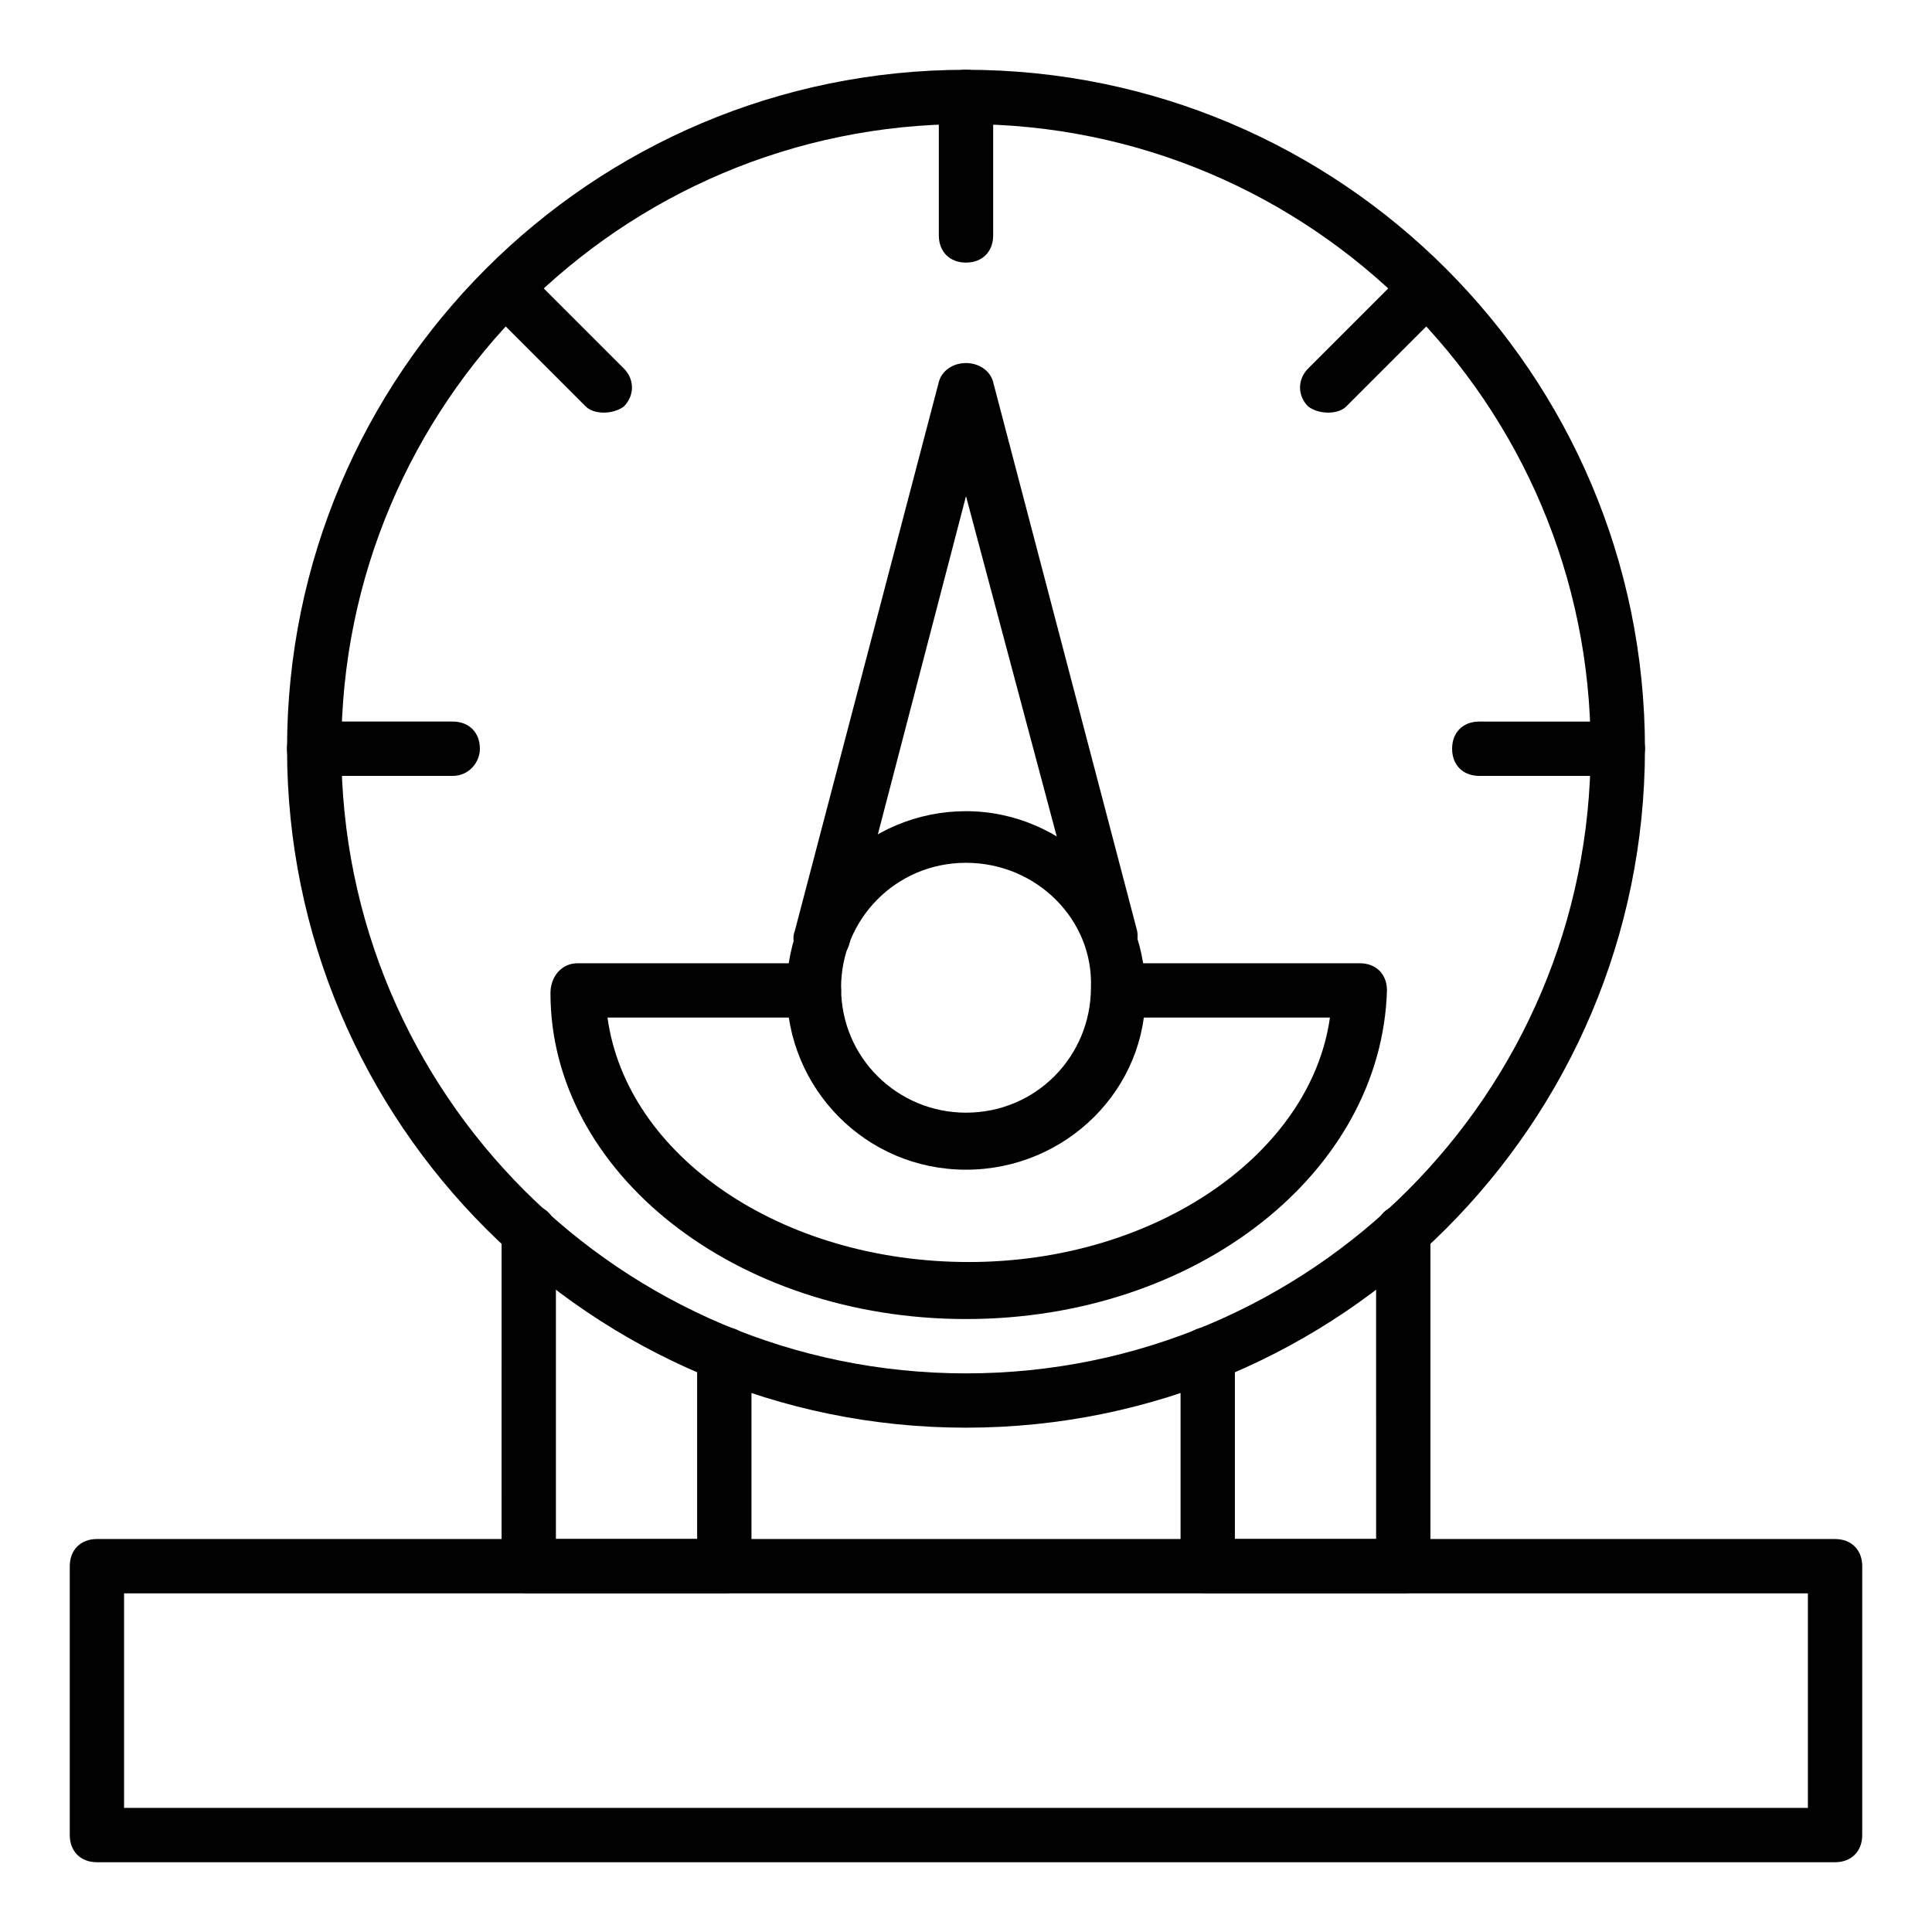 <?xml version="1.0" encoding="UTF-8"?>
<!-- Uploaded to: SVG Repo, www.svgrepo.com, Generator: SVG Repo Mixer Tools -->
<svg width="800px" height="800px" version="1.1" viewBox="144 144 512 512" xmlns="http://www.w3.org/2000/svg">
 <g fill="#010101">
  <path d="m630.31 637.51h-460.62c-4.32 0-7.199-2.879-7.199-7.199v-71.254c0-4.32 2.879-7.199 7.199-7.199h460.62c4.32 0 7.199 2.879 7.199 7.199l-0.004 71.258c0 4.316-2.879 7.195-7.195 7.195zm-453.43-14.395h446.23v-56.859h-446.23z"/>
  <path d="m335.94 566.25h-51.82c-4.32 0-7.199-2.879-7.199-7.199l0.004-88.523c0-4.32 2.879-7.199 7.199-7.199s7.199 2.879 7.199 7.199v81.328h37.426v-48.941c0-4.32 2.879-7.199 7.199-7.199 4.32 0 7.199 2.879 7.199 7.199v56.141c-0.008 4.316-3.606 7.195-7.207 7.195z"/>
  <path d="m515.88 566.25h-51.82c-4.32 0-7.199-2.879-7.199-7.199v-56.141c0-4.32 2.879-7.199 7.199-7.199 4.32 0 7.199 2.879 7.199 7.199v48.941h37.426l-0.004-81.324c0-4.32 2.879-7.199 7.199-7.199s7.199 2.879 7.199 7.199v88.527c-0.004 4.316-3.602 7.195-7.199 7.195z"/>
  <path d="m400 522.35c-99.324 0-179.93-80.609-179.93-179.93 0-99.32 80.609-179.93 179.93-179.93s179.93 80.609 179.93 179.93c-0.004 99.32-80.613 179.93-179.93 179.93zm0-345.47c-91.406 0-165.54 74.133-165.54 165.54s74.133 165.54 165.54 165.54 165.54-74.133 165.54-165.54c-0.004-91.406-74.137-165.54-165.54-165.54z"/>
  <path d="m400 453.98c-26.629 0-47.504-21.594-47.504-47.504 0-26.629 21.594-47.504 47.504-47.504s47.504 21.594 47.504 47.504c0.715 25.914-20.875 47.504-47.504 47.504zm0-81.328c-18.715 0-33.109 15.113-33.109 33.109 0 18.715 15.113 33.109 33.109 33.109 18.715 0 33.109-15.113 33.109-33.109 0.715-17.996-14.398-33.109-33.109-33.109z"/>
  <path d="m400 493.56c-61.176 0-110.12-38.867-110.12-86.367 0-4.32 2.879-7.918 7.199-7.918h62.617c4.32 0 7.199 2.879 7.199 7.199 0 4.32-2.879 7.199-7.199 7.199h-54.699c5.039 36.707 46.062 64.777 95.723 64.777s90.688-28.789 95.723-64.777h-54.699c-4.32 0-7.199-2.879-7.199-7.199 0-4.32 2.879-7.199 7.199-7.199h62.617c4.32 0 7.199 2.879 7.199 7.199-1.445 48.223-50.387 87.086-111.56 87.086z"/>
  <path d="m361.85 399.28h-2.16c-3.598-0.719-6.477-5.039-5.039-8.637l38.145-145.39c0.719-2.879 3.598-5.039 7.199-5.039 3.598 0 6.477 2.16 7.199 5.039l38.145 145.39c0.719 3.598-1.441 7.918-5.039 8.637-3.598 0.719-7.918-1.441-8.637-5.039l-31.664-118.75-30.949 118.75c-0.719 2.883-3.598 5.039-7.199 5.039z"/>
  <path d="m400 213.59c-4.32 0-7.199-2.879-7.199-7.199v-36.703c0-4.32 2.879-7.199 7.199-7.199s7.199 2.879 7.199 7.199v36.707c-0.004 4.316-2.883 7.195-7.199 7.195z"/>
  <path d="m572.73 349.62h-36.707c-4.32 0-7.199-2.879-7.199-7.199 0-4.32 2.879-7.199 7.199-7.199l36.707 0.004c4.32 0 7.199 2.879 7.199 7.199-0.004 3.598-3.602 7.195-7.199 7.195z"/>
  <path d="m263.97 349.62h-36.703c-4.32 0-7.199-2.879-7.199-7.199 0-4.32 2.879-7.199 7.199-7.199h36.707c4.32 0 7.199 2.879 7.199 7.199-0.004 3.602-2.883 7.199-7.203 7.199z"/>
  <path d="m490.68 251.73c-2.879-2.879-2.879-7.199 0-10.078l25.91-25.91c2.879-2.879 7.199-2.879 10.078 0s2.879 7.199 0 10.078l-25.91 25.91c-2.16 2.16-7.199 2.16-10.078 0z"/>
  <path d="m299.24 251.73-25.91-25.91c-2.879-2.879-2.879-7.199 0-10.078s7.199-2.879 10.078 0l25.91 25.91c2.879 2.879 2.879 7.199 0 10.078-2.883 2.16-7.922 2.16-10.078 0z"/>
 </g>
</svg>
